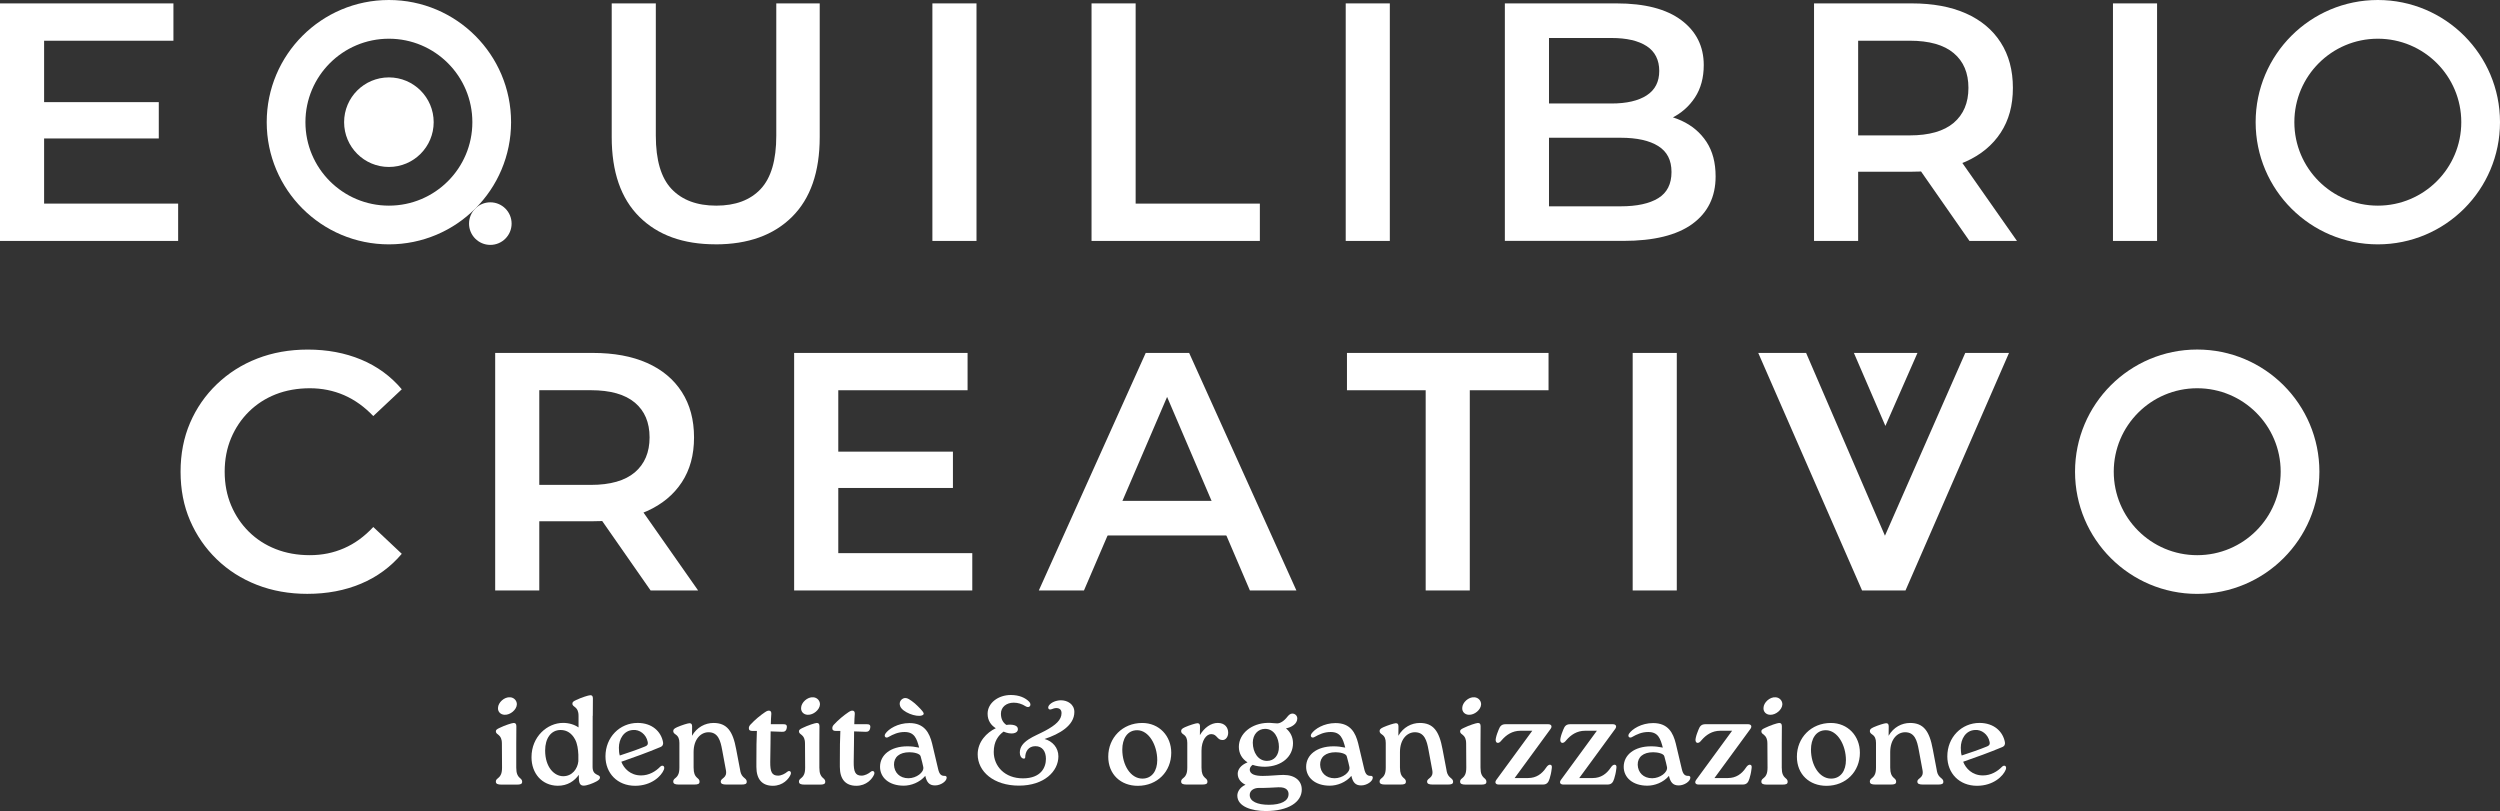 <?xml version="1.0" encoding="UTF-8"?> <svg xmlns="http://www.w3.org/2000/svg" id="logo_payoff" data-name="logo + payoff" viewBox="0 0 700 227.1"><rect x="0" y="0" width="700" height="227.1" fill="#333333" stroke="none"/><defs><style> .cls-1 { fill: #fff; } </style></defs><g><g><g><path class="cls-1" d="M12.35,57.01h37.53v10.45H0V.95h48.56v10.45H12.35v45.61ZM11.4,28.6h33.06v10.17H11.4v-10.17Z"></path><path class="cls-1" d="M200.35,68.41c-9.06,0-16.17-2.57-21.33-7.7-5.17-5.13-7.74-12.58-7.74-22.33V.95h12.35v37.05c0,6.84,1.47,11.82,4.41,14.92,2.95,3.1,7.11,4.66,12.5,4.66s9.53-1.55,12.45-4.66c2.91-3.1,4.37-8.07,4.37-14.92V.95h12.16v37.44c0,9.75-2.58,17.2-7.75,22.33-5.16,5.13-12.3,7.7-21.42,7.7Z"></path><path class="cls-1" d="M261.07,67.46V.95h12.35v66.51h-12.35Z"></path><path class="cls-1" d="M305.63,67.46V.95h12.35v56.06h34.78v10.45h-47.13Z"></path><path class="cls-1" d="M376.8,67.46V.95h12.35v66.51h-12.35Z"></path><path class="cls-1" d="M421.36,67.46V.95h31.26c7.92,0,13.97,1.57,18.15,4.7,4.18,3.13,6.28,7.33,6.28,12.58,0,3.55-.83,6.57-2.47,9.08-1.65,2.5-3.85,4.43-6.61,5.79-2.75,1.37-5.75,2.05-8.98,2.05l1.71-3.42c3.73,0,7.09.68,10.07,2.04,2.98,1.36,5.32,3.34,7.04,5.94,1.71,2.6,2.56,5.83,2.56,9.69,0,5.7-2.17,10.13-6.51,13.3-4.34,3.16-10.79,4.75-19.34,4.75h-33.16ZM433.72,57.77h20.05c4.56,0,8.07-.76,10.54-2.28s3.71-3.96,3.71-7.32-1.24-5.71-3.71-7.27c-2.47-1.55-5.99-2.33-10.54-2.33h-21v-9.59h18.43c4.25,0,7.54-.76,9.88-2.28,2.35-1.53,3.51-3.81,3.51-6.84s-1.17-5.42-3.51-6.94-5.64-2.28-9.88-2.28h-17.48v47.13Z"></path><path class="cls-1" d="M507.93,67.46V.95h27.36c5.89,0,10.95.93,15.16,2.8,4.21,1.87,7.46,4.58,9.74,8.13,2.28,3.55,3.42,7.79,3.42,12.73s-1.14,9.06-3.42,12.55c-2.28,3.48-5.53,6.18-9.74,8.07-4.21,1.9-9.27,2.85-15.16,2.85h-20.43l5.42-5.51v24.89h-12.35ZM520.28,43.9l-5.42-5.99h19.86c5.45,0,9.55-1.18,12.31-3.51,2.75-2.35,4.13-5.61,4.13-9.79s-1.37-7.43-4.13-9.74c-2.75-2.31-6.86-3.47-12.31-3.47h-19.86l5.42-6.08v38.58ZM551.45,67.46l-16.82-24.13h13.21l16.91,24.13h-13.3Z"></path><path class="cls-1" d="M591.63,67.46V.95h12.35v66.51h-12.35Z"></path></g><path class="cls-1" d="M108.89,0c-18.89,0-34.21,15.31-34.21,34.21s15.31,34.21,34.21,34.21,34.21-15.31,34.21-34.21S127.78,0,108.89,0ZM108.89,57.58c-12.91,0-23.37-10.46-23.37-23.37s10.46-23.37,23.37-23.37,23.37,10.46,23.37,23.37-10.46,23.37-23.37,23.37Z"></path><path class="cls-1" d="M665.79,0c-18.89,0-34.21,15.31-34.21,34.21s15.31,34.21,34.21,34.21,34.21-15.31,34.21-34.21S684.69,0,665.79,0ZM665.79,57.58c-12.91,0-23.37-10.46-23.37-23.37s10.46-23.37,23.37-23.37,23.37,10.46,23.37,23.37-10.46,23.37-23.37,23.37Z"></path><circle class="cls-1" cx="137.29" cy="62.61" r="5.96"></circle></g><g><g><path class="cls-1" d="M86.1,166.28c-5.13,0-9.85-.84-14.16-2.52-4.31-1.68-8.06-4.07-11.26-7.17-3.2-3.1-5.69-6.72-7.46-10.83-1.78-4.12-2.66-8.68-2.66-13.68s.89-9.57,2.66-13.68c1.77-4.12,4.27-7.73,7.5-10.83,3.23-3.1,7-5.5,11.3-7.17,4.31-1.68,9.03-2.52,14.16-2.52,5.44,0,10.42.93,14.92,2.8,4.49,1.87,8.3,4.64,11.4,8.32l-7.98,7.5c-2.47-2.6-5.2-4.55-8.17-5.85-2.98-1.29-6.18-1.94-9.6-1.94s-6.67.57-9.55,1.7c-2.88,1.14-5.38,2.76-7.5,4.85-2.12,2.09-3.79,4.56-4.99,7.41-1.2,2.85-1.8,5.99-1.8,9.41s.6,6.55,1.8,9.41c1.2,2.85,2.87,5.32,4.99,7.41,2.12,2.09,4.62,3.71,7.5,4.84,2.89,1.14,6.06,1.71,9.55,1.71s6.62-.65,9.6-1.95c2.97-1.29,5.7-3.28,8.17-5.94l7.98,7.51c-3.1,3.67-6.91,6.46-11.4,8.36-4.5,1.9-9.51,2.85-15.02,2.85Z"></path><path class="cls-1" d="M138.65,165.33v-66.51h27.36c5.89,0,10.95.93,15.16,2.8,4.21,1.87,7.46,4.58,9.74,8.13,2.28,3.55,3.42,7.79,3.42,12.73s-1.14,9.06-3.42,12.55c-2.28,3.48-5.53,6.18-9.74,8.07-4.21,1.9-9.27,2.85-15.16,2.85h-20.43l5.42-5.51v24.89h-12.35ZM151,141.76l-5.42-5.99h19.86c5.45,0,9.55-1.18,12.31-3.51,2.75-2.35,4.13-5.61,4.13-9.79s-1.37-7.43-4.13-9.74-6.86-3.47-12.31-3.47h-19.86l5.42-6.08v38.58ZM182.17,165.33l-16.82-24.13h13.21l16.91,24.13h-13.3Z"></path><path class="cls-1" d="M234.71,154.88h37.53v10.45h-49.88v-66.51h48.56v10.45h-36.2v45.61ZM233.76,126.46h33.06v10.17h-33.06v-10.17Z"></path><path class="cls-1" d="M290.87,165.33l29.93-66.51h12.16l30.03,66.51h-13.02l-25.65-59.96h4.94l-25.75,59.96h-12.64Z"></path><path class="cls-1" d="M399.19,165.33v-56.06h-22.04v-10.45h56.44v10.45h-22.05v56.06h-12.35Z"></path><path class="cls-1" d="M457.15,165.33v-66.51h12.35v66.51h-12.35Z"></path><path class="cls-1" d="M521.38,165.33l-29.07-66.51h13.4l25.94,60.14h-7.8l26.42-60.14h12.25l-28.98,66.51h-12.16Z"></path></g><path class="cls-1" d="M615.22,97.87c-18.89,0-34.21,15.31-34.21,34.21s15.31,34.21,34.21,34.21,34.21-15.31,34.21-34.21-15.31-34.21-34.21-34.21ZM615.22,155.45c-12.91,0-23.37-10.46-23.37-23.37s10.46-23.37,23.37-23.37,23.37,10.46,23.37,23.37-10.46,23.37-23.37,23.37Z"></path></g><circle class="cls-1" cx="108.89" cy="34.21" r="12.54"></circle></g><polygon class="cls-1" points="536.89 98.82 527.91 119.26 519.09 98.82 536.89 98.82"></polygon><polygon class="cls-1" points="304.64 149.93 308.07 140.24 343.89 140.24 347.22 149.93 304.64 149.93"></polygon><g><path class="cls-1" d="M140.53,208.2c0-2.75-1.69-2.33-1.69-3.42,0-.38.21-.59,1.06-.98,1.51-.74,3.38-1.33,3.91-1.37.53,0,.77.25.77.92l-.03,4.86v6.73c0,3.31,1.65,2.6,1.65,3.98,0,.63-.53.77-1.44.77h-4.4c-.92,0-1.52-.18-1.52-.81,0-1.33,1.73-.63,1.73-3.94l-.04-6.73ZM139.44,198.2c.03-1.48,1.76-3.1,3.38-2.96,1.09.04,1.94.95,1.9,2.01-.07,1.48-1.83,2.96-3.42,2.89-1.16-.03-1.94-.88-1.86-1.94Z"></path><path class="cls-1" d="M165.95,200.42l-.03,14.29c0,2.64,2.07,1.94,2.07,2.99,0,.42-.32.74-1.02,1.12-.98.53-2.64,1.16-3.55,1.16s-1.3-.6-1.33-1.94l-.03-1.09c-1.16,1.68-3.14,3.1-5.95,3.06-4.37-.07-7.29-3.45-7.29-7.99,0-5.81,4.47-9.61,8.84-9.61,1.62,0,3.16.46,4.33,1.27v-3.24c0-2.75-1.72-2.33-1.72-3.42,0-.42.21-.63,1.06-1.02,1.51-.71,3.38-1.31,3.94-1.34.5-.03.74.24.74.92l-.03,4.82ZM161.94,213.16v-1.86c-.07-1.45-.28-3.1-.92-4.26-.92-1.72-2.29-2.64-4.05-2.64-2.71,0-4.33,2.36-4.33,5.73,0,4.72,2.57,7.21,5.07,7.21s4.02-2.07,4.23-4.19Z"></path><path class="cls-1" d="M185.9,215.48c-.71,1.83-3.49,4.54-8.06,4.54-4.97,0-8.31-3.52-8.31-8.24,0-5.34,3.98-9.36,9.01-9.36,4.05,0,6.55,2.4,7.11,5.38.11.6-.07,1.13-.81,1.41-3.7,1.55-6.97,2.71-10.87,4.08.7,1.83,2.5,3.83,5.52,3.83,2.25,0,4.08-1.12,5.35-2.42.67-.67,1.41-.18,1.06.77ZM173.29,209.36c0,.85.07,1.62.25,2.18,2.46-.81,4.86-1.62,7.08-2.53.56-.21.91-.53.73-1.31-.42-2.11-2.29-3.48-4.12-3.3-2.6.14-3.94,2.57-3.94,4.96Z"></path><path class="cls-1" d="M207.26,215.83c.42,2.19,1.83,1.9,1.83,3.07,0,.63-.53.77-1.44.77h-4.33c-.91,0-1.51-.18-1.51-.81,0-1.09,1.87-.91,1.45-3.2l-1.06-5.71c-.46-2.5-1.09-4.96-3.87-4.92-2.08.03-4.12,1.9-4.12,5.56v4.33c0,3.31,1.66,2.6,1.66,3.98,0,.63-.53.77-1.45.77h-4.43c-.88,0-1.48-.18-1.48-.81,0-1.33,1.72-.63,1.72-3.94v-6.9c0-1.09-.28-1.86-1.09-2.39-.35-.24-.63-.5-.63-.91,0-.46.21-.71,1.06-1.1,1.27-.56,2.96-1.09,3.48-1.12.5,0,.74.24.74.91l-.03,2.61c1.37-2.4,3.69-3.59,6.02-3.59,3.77,0,5.42,2.29,6.34,7.32l1.16,6.09Z"></path><path class="cls-1" d="M221.43,216.75c-.53,1.37-2.22,3.27-5.03,3.27-3.03,0-4.61-1.86-4.61-5.28v-1.44c0-3.63.03-6.62.14-8.63h-1.16c-.81,0-1.09-.24-1.09-.77,0-.35.11-.63.42-.98,1.3-1.41,2.81-2.64,4.12-3.52.63-.42.88-.42,1.12-.42.46,0,.67.39.63.92-.07.84-.11,1.72-.14,2.88h3.51c.6,0,1.13.11.95,1.06-.17.99-.77,1.1-1.44,1.06l-3.07-.11c-.03,1.94-.03,4.58-.11,8.52-.03,2.74.42,3.87,2.19,3.87.91,0,1.94-.53,2.6-1.09.6-.5,1.2,0,.95.67Z"></path><path class="cls-1" d="M225.4,208.2c0-2.75-1.69-2.33-1.69-3.42,0-.38.21-.59,1.06-.98,1.51-.74,3.38-1.33,3.91-1.37.53,0,.77.25.77.92l-.03,4.86v6.73c0,3.31,1.65,2.6,1.65,3.98,0,.63-.53.77-1.44.77h-4.4c-.92,0-1.52-.18-1.52-.81,0-1.33,1.73-.63,1.73-3.94l-.04-6.73ZM224.31,198.2c.03-1.48,1.76-3.1,3.38-2.96,1.09.04,1.94.95,1.9,2.01-.07,1.48-1.83,2.96-3.42,2.89-1.16-.03-1.94-.88-1.86-1.94Z"></path><path class="cls-1" d="M244.8,216.75c-.53,1.37-2.22,3.27-5.03,3.27-3.03,0-4.61-1.86-4.61-5.28v-1.44c0-3.63.03-6.62.14-8.63h-1.16c-.81,0-1.09-.24-1.09-.77,0-.35.11-.63.42-.98,1.3-1.41,2.81-2.64,4.12-3.52.63-.42.88-.42,1.12-.42.46,0,.67.39.63.92-.07.84-.11,1.72-.14,2.88h3.51c.6,0,1.13.11.95,1.06-.17.99-.77,1.1-1.44,1.06l-3.07-.11c-.03,1.94-.03,4.58-.11,8.52-.03,2.74.42,3.87,2.19,3.87.91,0,1.94-.53,2.6-1.09.6-.5,1.2,0,.95.67Z"></path><path class="cls-1" d="M265.07,217.74c0,1.02-1.65,2.18-3.27,2.18s-2.33-.91-2.72-2.68c-1.58,1.87-4.01,2.75-6.05,2.75-4.12,0-6.62-2.29-6.62-5.28,0-3.34,2.99-5.74,7.64-5.74,1.2,0,2.04.11,3.31.36-.67-2.5-1.27-4.37-4.08-4.37-1.8,0-3.16.63-4.54,1.41-.67.42-1.34-.11-.85-.92.88-1.33,3.48-2.99,6.76-2.99,4.19,0,5.6,2.74,6.34,5.73l1.69,7.15c.35,1.58.98,1.9,1.72,1.9.38-.03.67.11.67.5ZM258.52,214.78c-.11-.7-.39-1.62-.74-2.99-.17-.84-2.01-1.16-3.13-1.16-2.81,0-4.37,1.37-4.33,3.51.07,2.15,1.58,3.77,4.04,3.77,2.22,0,4.44-1.66,4.16-3.14ZM252.05,197.74c-.39-1.06.14-1.9.98-2.22.91-.32,1.86.42,3.13,1.44,1.24,1.13,2.25,2.19,2.43,2.64.11.28.03.56-.42.71-1.62.59-5.53-.92-6.12-2.57Z"></path><path class="cls-1" d="M273.75,211.22c0-3.52,2.5-6.09,5.07-7.32-1.3-.81-2.29-2.11-2.29-4.05,0-3.03,2.99-5.25,6.51-5.25,2.32,0,4.08.78,5.14,1.9.81.88.07,1.94-.99,1.27-1.05-.67-2.15-1.02-3.34-1.02-2.07,0-3.59,1.24-3.59,3.07,0,1.3.42,2.39,1.51,3.16,1.8-.24,3.24.11,3.24,1.16,0,1.37-2.04,1.59-4.01.71-1.48,1.09-2.75,2.74-2.75,5.7,0,3.98,3.07,7.39,8.17,7.39s6.44-3.1,6.44-5.46c0-2.07-.98-3.55-2.95-3.55s-2.85,1.55-2.85,3.16c0,.63-1.51.46-1.51-1.37,0-1.55.92-2.68,2.46-3.7,1.33-.88,3.13-1.59,4.61-2.39,3.03-1.62,4.61-3.07,4.61-4.96,0-.99-.6-1.41-1.48-1.41-.46,0-1.02.21-1.3.32-.88.36-1.3-.46-.6-1.23.63-.71,1.84-1.24,3.2-1.27,1.83,0,3.77,1.09,3.77,3.28,0,3.8-4.15,6.16-8.34,7.56,2.21.6,3.87,2.43,3.87,4.86,0,4.19-3.98,8.2-11.05,8.2s-11.55-3.94-11.55-8.77Z"></path><path class="cls-1" d="M310.31,211.86c0-5.28,3.98-9.43,9.51-9.43,4.75,0,8.13,3.63,8.13,8.34,0,5.25-3.88,9.26-9.37,9.26-4.72,0-8.27-3.16-8.27-8.17ZM324.03,212.84c0-4.22-2.36-8.38-5.63-8.38-2.82,0-4.16,2.5-4.16,5.42,0,4.36,2.33,8.13,5.63,8.13,2.72,0,4.16-2.25,4.16-5.18Z"></path><path class="cls-1" d="M343.89,205.17c0,1.12-.67,2.04-1.55,2.04-1.62.03-1.51-1.66-3.2-1.66-1.41,0-2.72,1.83-2.72,4.65v4.72c0,3.31,1.66,2.6,1.66,3.98,0,.63-.53.77-1.45.77h-4.43c-.88,0-1.48-.18-1.48-.81,0-1.33,1.72-.63,1.72-3.94v-6.9c0-1.09-.28-1.86-1.09-2.39-.35-.24-.63-.5-.63-.91,0-.46.21-.71,1.06-1.1,1.27-.56,2.96-1.09,3.48-1.12.5,0,.74.24.74.91l-.03,2.43c1.23-2.11,3.13-3.42,5-3.42,1.97,0,2.92,1.27,2.92,2.75Z"></path><path class="cls-1" d="M364.5,221.04c0,3.59-3.8,6.05-10.1,6.05-3.87,0-7.95-1.23-7.95-4.33,0-1.09.77-2.36,2.29-3.03-1.2-.57-2.18-1.59-2.18-3.07,0-1.12.74-2.39,2.75-3.2-1.55-.98-2.43-2.5-2.43-4.33,0-3.73,3.55-6.65,8.13-6.73h.53c1.02.04,1.37.15,2.07.15.81,0,1.87-.57,2.92-1.94.39-.46.78-.81,1.34-.81.7,0,1.37.56,1.37,1.37,0,1.48-1.55,2.46-3.17,2.78,1.27,1.02,1.97,2.5,1.97,4.15,0,3.73-3.13,6.51-7.85,6.59-1.3,0-2.46-.18-3.45-.53-.42.28-.81.77-.81,1.3,0,1.44,1.76,1.8,3.62,1.8,1.98,0,4.44-.28,5.81-.28,3.38,0,5.13,1.76,5.13,4.05ZM360.8,222.38c0-.98-.56-2.04-2.89-1.94-1.62.07-3.24.21-5.46.18-1.23,0-2.53.63-2.53,1.97,0,1.8,2.15,2.75,5.35,2.75,3.41,0,5.52-1.06,5.52-2.96ZM350.78,207.95c.03,2.71,1.47,5.1,3.98,5.1,2.07,0,3.34-1.62,3.34-3.9,0-2.5-1.3-5.07-3.87-5.07-1.98,0-3.45,1.58-3.45,3.87Z"></path><path class="cls-1" d="M384.38,217.74c0,1.02-1.65,2.18-3.27,2.18s-2.33-.91-2.72-2.68c-1.58,1.87-4.01,2.75-6.05,2.75-4.12,0-6.62-2.29-6.62-5.28,0-3.34,2.99-5.74,7.64-5.74,1.2,0,2.04.11,3.31.36-.67-2.5-1.27-4.37-4.08-4.37-1.8,0-3.16.63-4.54,1.41-.67.42-1.34-.11-.85-.92.88-1.33,3.48-2.99,6.76-2.99,4.19,0,5.6,2.74,6.34,5.73l1.69,7.15c.35,1.58.98,1.9,1.72,1.9.38-.03.67.11.67.5ZM377.84,214.78c-.11-.7-.39-1.62-.74-2.99-.17-.84-2.01-1.16-3.13-1.16-2.81,0-4.37,1.37-4.33,3.51.07,2.15,1.58,3.77,4.04,3.77,2.22,0,4.44-1.66,4.16-3.14Z"></path><path class="cls-1" d="M405.04,215.83c.42,2.19,1.83,1.9,1.83,3.07,0,.63-.53.77-1.44.77h-4.33c-.91,0-1.51-.18-1.51-.81,0-1.09,1.87-.91,1.45-3.2l-1.06-5.71c-.46-2.5-1.09-4.96-3.87-4.92-2.08.03-4.12,1.9-4.12,5.56v4.33c0,3.31,1.66,2.6,1.66,3.98,0,.63-.53.77-1.45.77h-4.43c-.88,0-1.48-.18-1.48-.81,0-1.33,1.72-.63,1.72-3.94v-6.9c0-1.09-.28-1.86-1.09-2.39-.35-.24-.63-.5-.63-.91,0-.46.21-.71,1.06-1.1,1.27-.56,2.96-1.09,3.48-1.12.5,0,.74.24.74.91l-.03,2.61c1.37-2.4,3.69-3.59,6.02-3.59,3.77,0,5.42,2.29,6.34,7.32l1.16,6.09Z"></path><path class="cls-1" d="M410.52,208.2c0-2.75-1.69-2.33-1.69-3.42,0-.38.21-.59,1.06-.98,1.51-.74,3.38-1.33,3.91-1.37.53,0,.77.25.77.92l-.03,4.86v6.73c0,3.31,1.65,2.6,1.65,3.98,0,.63-.53.77-1.44.77h-4.4c-.92,0-1.52-.18-1.52-.81,0-1.33,1.73-.63,1.73-3.94l-.04-6.73ZM409.43,198.2c.03-1.48,1.76-3.1,3.38-2.96,1.09.04,1.94.95,1.9,2.01-.07,1.48-1.83,2.96-3.42,2.89-1.16-.03-1.94-.88-1.86-1.94Z"></path><path class="cls-1" d="M434.45,215.45c-.11.98-.32,1.76-.56,2.57-.32,1.05-.77,1.65-1.86,1.65h-12.39c-.85,0-1.2-.56-.67-1.3l10.07-13.76h-3.31c-2.29,0-3.98,1.16-5.25,2.64-.42.53-.81.88-1.3.71-.42-.18-.46-.71-.32-1.34.17-.81.46-1.55.77-2.32.39-1.02.85-1.52,1.94-1.52h11.93c.85,0,1.2.57.67,1.31l-10.07,13.76h3.77c2.29,0,3.87-1.16,5.03-2.89.38-.56.77-.95,1.27-.81.46.15.38.67.28,1.31Z"></path><path class="cls-1" d="M452.54,215.45c-.11.98-.32,1.76-.56,2.57-.32,1.05-.77,1.65-1.86,1.65h-12.39c-.85,0-1.2-.56-.67-1.3l10.07-13.76h-3.31c-2.29,0-3.98,1.16-5.25,2.64-.42.53-.81.88-1.3.71-.42-.18-.46-.71-.32-1.34.17-.81.46-1.55.77-2.32.39-1.02.85-1.52,1.94-1.52h11.93c.85,0,1.2.57.67,1.31l-10.07,13.76h3.77c2.29,0,3.87-1.16,5.03-2.89.38-.56.77-.95,1.27-.81.46.15.38.67.28,1.31Z"></path><path class="cls-1" d="M473.3,217.74c0,1.02-1.65,2.18-3.27,2.18s-2.33-.91-2.72-2.68c-1.58,1.87-4.01,2.75-6.05,2.75-4.12,0-6.62-2.29-6.62-5.28,0-3.34,2.99-5.74,7.64-5.74,1.2,0,2.04.11,3.31.36-.67-2.5-1.27-4.37-4.08-4.37-1.8,0-3.16.63-4.54,1.41-.67.42-1.34-.11-.85-.92.88-1.33,3.48-2.99,6.76-2.99,4.19,0,5.6,2.74,6.34,5.73l1.69,7.15c.35,1.58.98,1.9,1.72,1.9.38-.03.67.11.67.5ZM466.76,214.78c-.11-.7-.39-1.62-.74-2.99-.17-.84-2.01-1.16-3.13-1.16-2.81,0-4.37,1.37-4.33,3.51.07,2.15,1.58,3.77,4.04,3.77,2.22,0,4.44-1.66,4.16-3.14Z"></path><path class="cls-1" d="M490.4,215.45c-.11.98-.32,1.76-.56,2.57-.32,1.05-.77,1.65-1.86,1.65h-12.39c-.85,0-1.2-.56-.67-1.3l10.07-13.76h-3.31c-2.29,0-3.98,1.16-5.25,2.64-.42.53-.81.88-1.3.71-.42-.18-.46-.71-.32-1.34.17-.81.46-1.55.77-2.32.39-1.02.85-1.52,1.94-1.52h11.93c.85,0,1.2.57.67,1.31l-10.07,13.76h3.77c2.29,0,3.87-1.16,5.03-2.89.38-.56.77-.95,1.27-.81.46.15.38.67.28,1.31Z"></path><path class="cls-1" d="M494.87,208.2c0-2.75-1.69-2.33-1.69-3.42,0-.38.21-.59,1.06-.98,1.51-.74,3.38-1.33,3.91-1.37.53,0,.77.25.77.92l-.03,4.86v6.73c0,3.31,1.65,2.6,1.65,3.98,0,.63-.53.77-1.44.77h-4.4c-.92,0-1.52-.18-1.52-.81,0-1.33,1.73-.63,1.73-3.94l-.04-6.73ZM493.78,198.2c.03-1.48,1.76-3.1,3.38-2.96,1.09.04,1.94.95,1.9,2.01-.07,1.48-1.83,2.96-3.42,2.89-1.16-.03-1.94-.88-1.86-1.94Z"></path><path class="cls-1" d="M503.13,211.86c0-5.28,3.98-9.43,9.51-9.43,4.75,0,8.13,3.63,8.13,8.34,0,5.25-3.88,9.26-9.37,9.26-4.72,0-8.27-3.16-8.27-8.17ZM516.86,212.84c0-4.22-2.36-8.38-5.63-8.38-2.82,0-4.16,2.5-4.16,5.42,0,4.36,2.33,8.13,5.63,8.13,2.72,0,4.16-2.25,4.16-5.18Z"></path><path class="cls-1" d="M542.31,215.83c.42,2.19,1.83,1.9,1.83,3.07,0,.63-.53.77-1.44.77h-4.33c-.91,0-1.51-.18-1.51-.81,0-1.09,1.87-.91,1.45-3.2l-1.06-5.71c-.46-2.5-1.09-4.96-3.87-4.92-2.08.03-4.12,1.9-4.12,5.56v4.33c0,3.31,1.66,2.6,1.66,3.98,0,.63-.53.77-1.45.77h-4.43c-.88,0-1.48-.18-1.48-.81,0-1.33,1.72-.63,1.72-3.94v-6.9c0-1.09-.28-1.86-1.09-2.39-.35-.24-.63-.5-.63-.91,0-.46.21-.71,1.06-1.1,1.27-.56,2.96-1.09,3.48-1.12.5,0,.74.24.74.91l-.03,2.61c1.37-2.4,3.69-3.59,6.02-3.59,3.77,0,5.42,2.29,6.34,7.32l1.16,6.09Z"></path><path class="cls-1" d="M561.62,215.48c-.71,1.83-3.49,4.54-8.06,4.54-4.97,0-8.31-3.52-8.31-8.24,0-5.34,3.98-9.36,9.01-9.36,4.05,0,6.55,2.4,7.11,5.38.11.6-.07,1.13-.81,1.41-3.7,1.55-6.97,2.71-10.87,4.08.7,1.83,2.5,3.83,5.52,3.83,2.25,0,4.08-1.12,5.35-2.42.67-.67,1.41-.18,1.06.77ZM549.02,209.36c0,.85.07,1.62.25,2.18,2.46-.81,4.86-1.62,7.08-2.53.56-.21.91-.53.73-1.31-.42-2.11-2.29-3.48-4.12-3.3-2.6.14-3.94,2.57-3.94,4.96Z"></path></g></svg> 